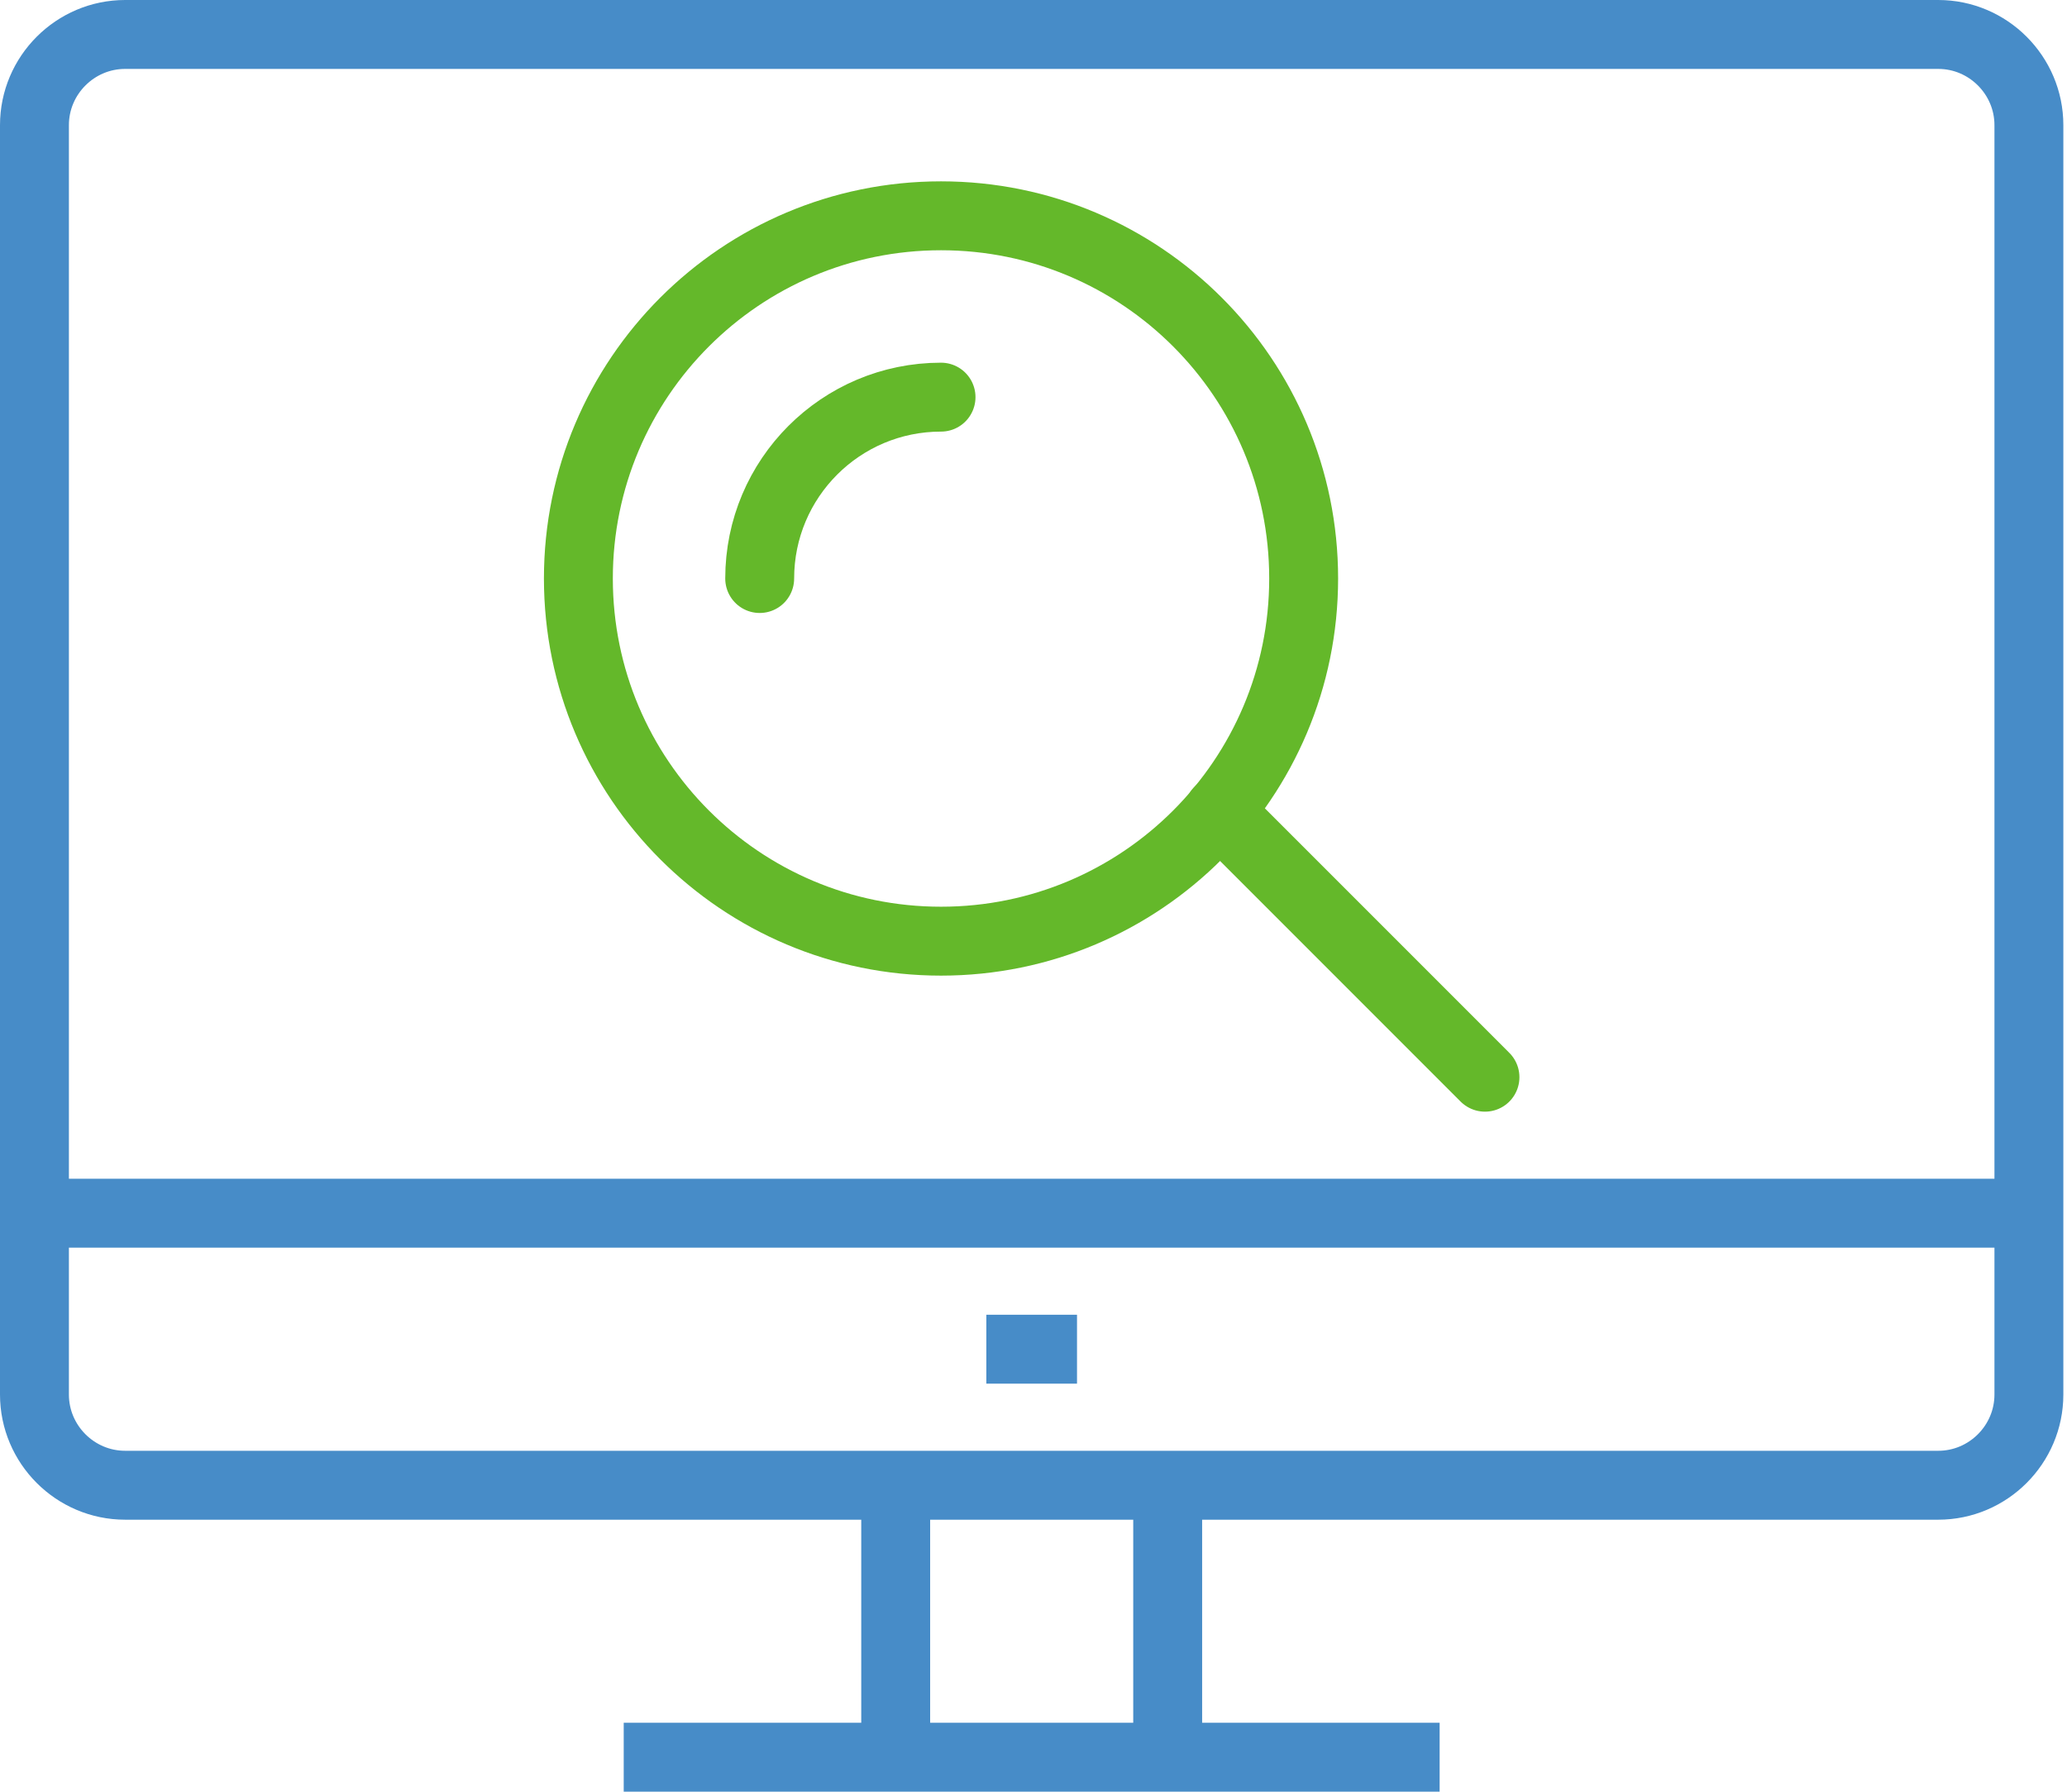 <?xml version="1.0" encoding="UTF-8"?> <svg xmlns="http://www.w3.org/2000/svg" width="60" height="52" viewBox="0 0 60 52" fill="none"> <path d="M3.632 43.105H56.263C57.71 43.105 58.894 41.921 58.894 40.473V3.632C58.894 2.184 57.71 1 56.263 1H3.632C2.184 1 1 2.184 1 3.632V40.473C1 41.921 2.184 43.105 3.632 43.105Z" stroke="#478CC8" stroke-width="2" stroke-miterlimit="10" stroke-linejoin="round"></path> <path d="M33.895 50.999V43.105" stroke="#478CC8" stroke-width="2" stroke-miterlimit="10" stroke-linejoin="round"></path> <path d="M26 43.105V50.999" stroke="#478CC8" stroke-width="2" stroke-miterlimit="10" stroke-linejoin="round"></path> <path d="M41.789 50.999H18.105" stroke="#478CC8" stroke-width="2" stroke-miterlimit="10" stroke-linejoin="round"></path> <path d="M58.894 35.21H1" stroke="#478CC8" stroke-width="2" stroke-miterlimit="10" stroke-linejoin="round"></path> <path d="M31.263 39.157H28.631" stroke="#478CC8" stroke-width="2" stroke-miterlimit="10" stroke-linejoin="round"></path> <path d="M27.316 27.315C33.129 27.315 37.842 22.602 37.842 16.789C37.842 10.975 33.129 6.263 27.316 6.263C21.502 6.263 16.789 10.975 16.789 16.789C16.789 22.602 21.502 27.315 27.316 27.315Z" stroke="#64B82A" stroke-width="2" stroke-miterlimit="10"></path> <path d="M22.052 16.79C22.052 13.882 24.408 11.526 27.316 11.526" stroke="#64B82A" stroke-width="2" stroke-miterlimit="10" stroke-linecap="round"></path> <path d="M35.381 23.539L43.105 31.263" stroke="#64B82A" stroke-width="2" stroke-miterlimit="10" stroke-linecap="round"></path> </svg> 